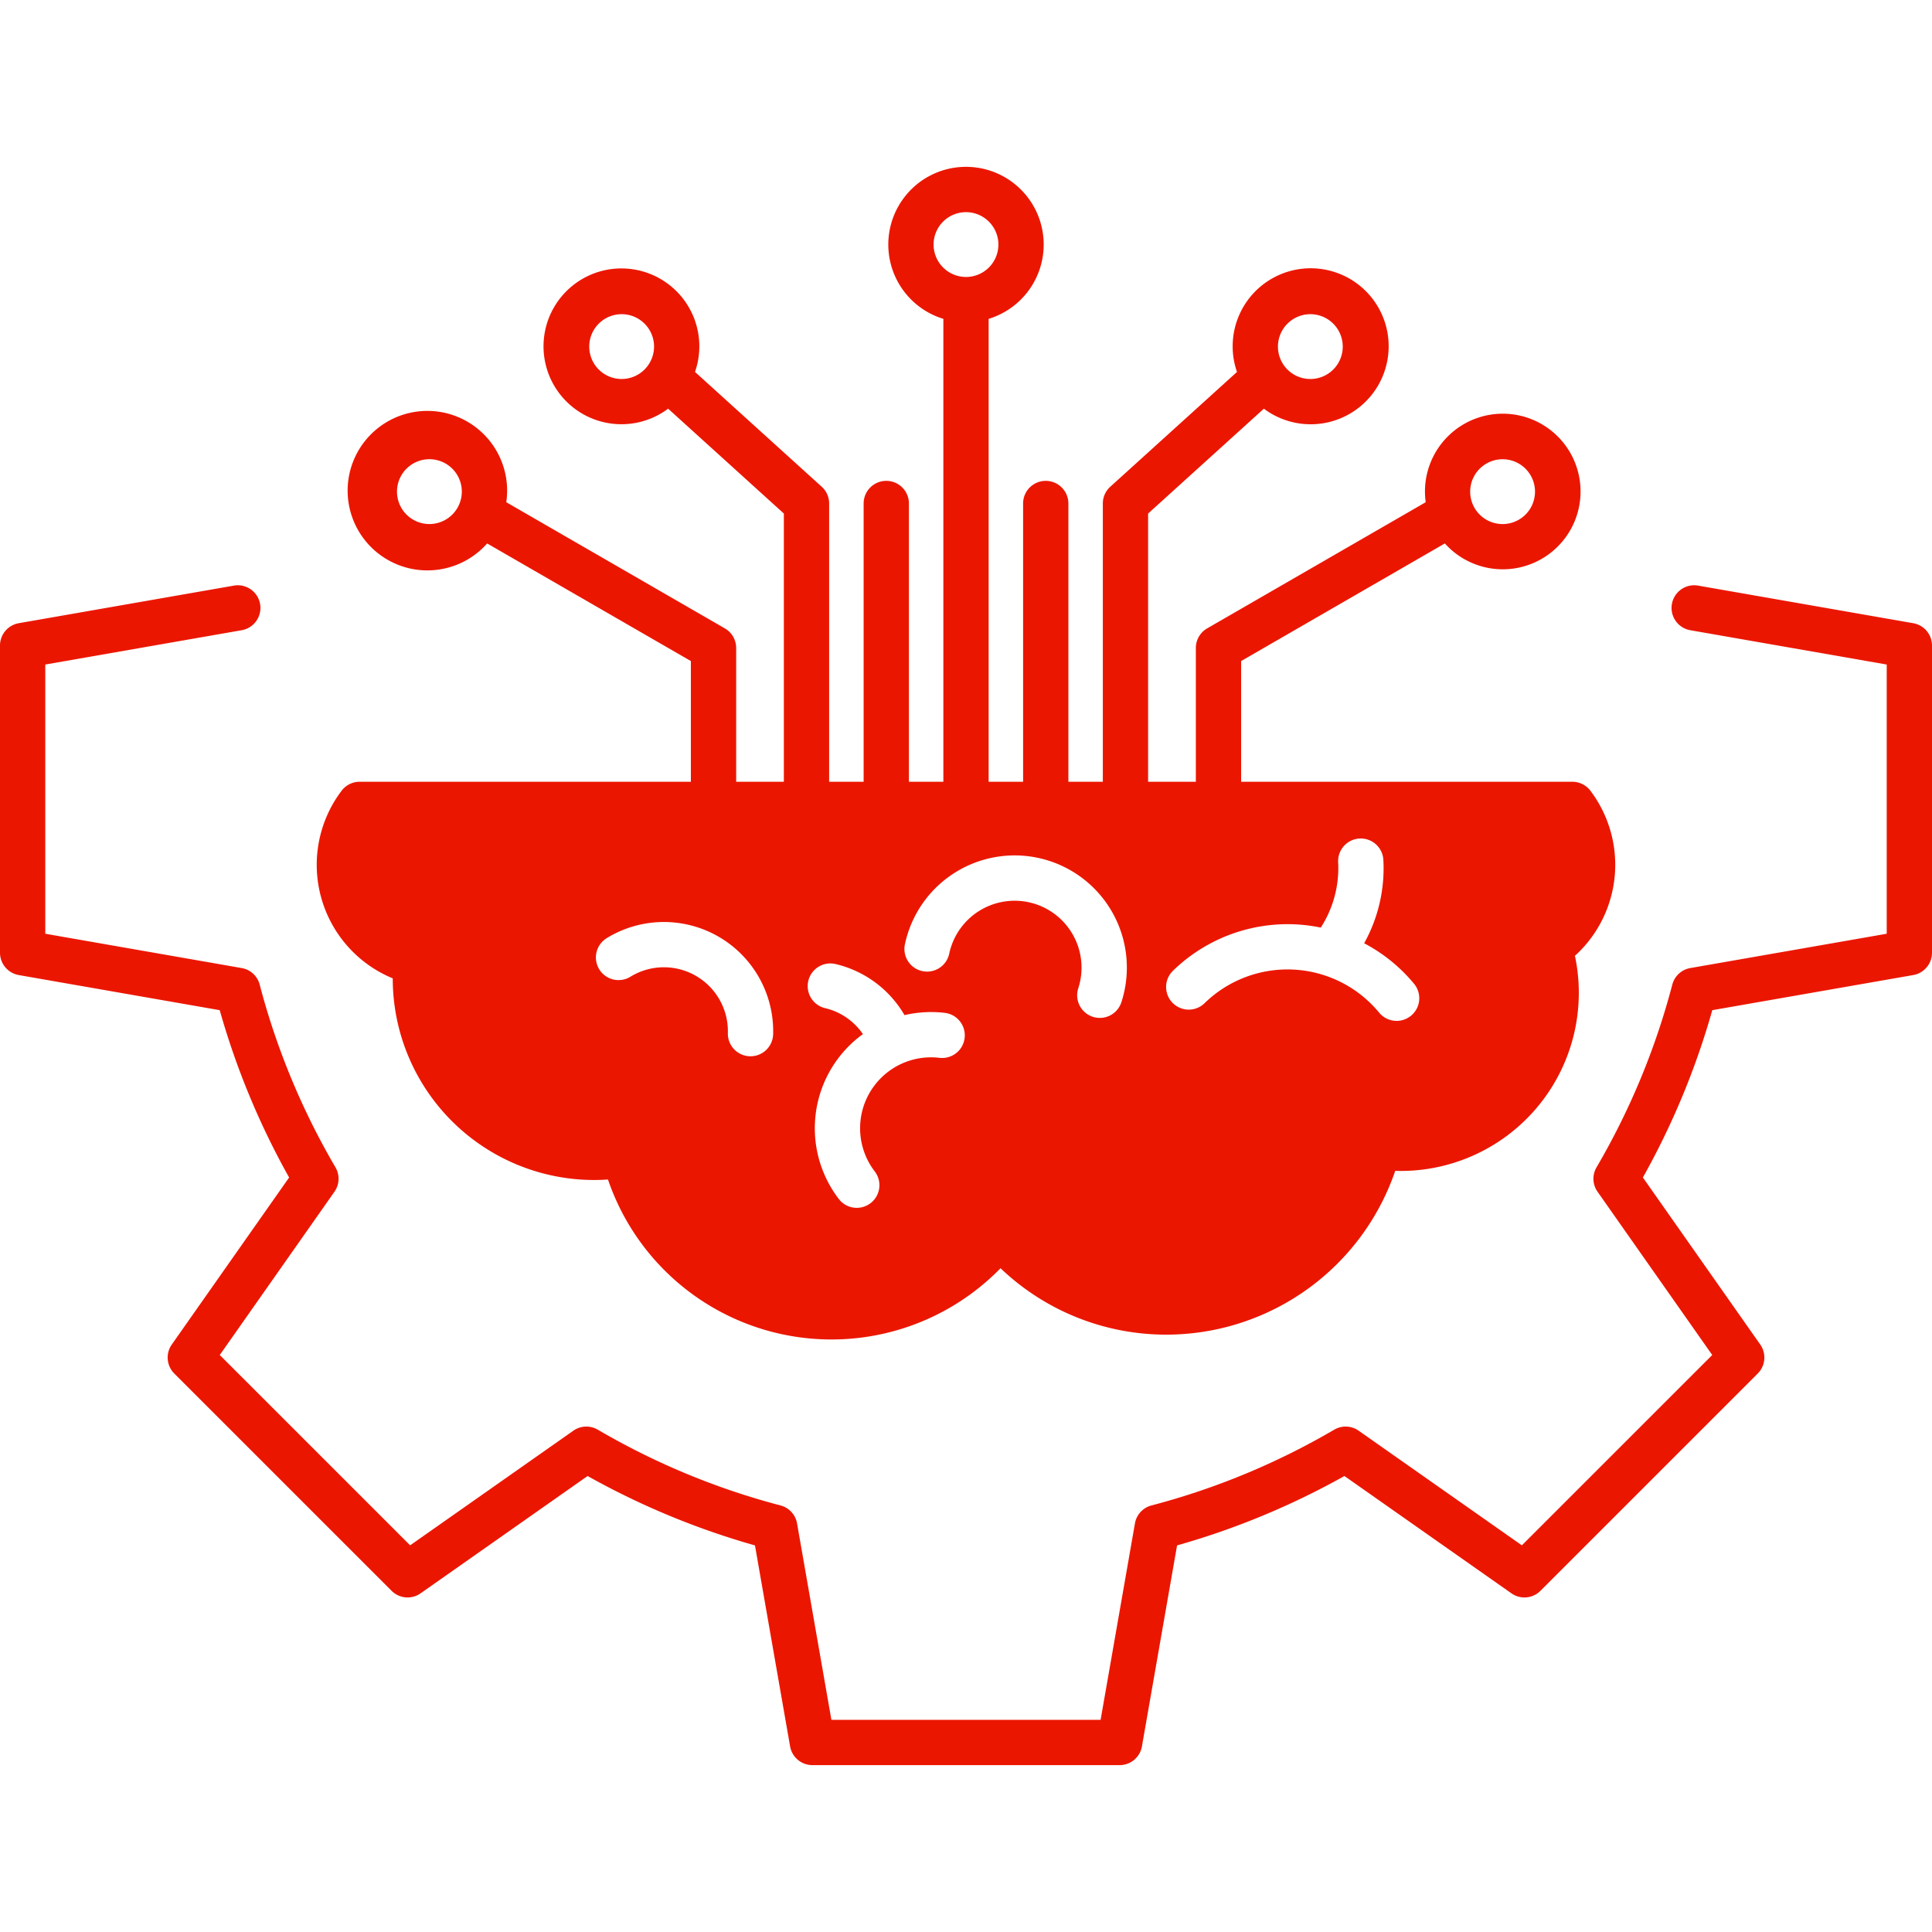 <svg xmlns="http://www.w3.org/2000/svg" xmlns:xlink="http://www.w3.org/1999/xlink" width="512" height="512" x="0" y="0" viewBox="0 0 512 512" style="enable-background:new 0 0 512 512" xml:space="preserve" class=""><g><path fill-rule="evenodd" d="M122.388 130.287a8.59 8.59 0 1 0-8.59 8.59 8.6 8.6 0 0 0 8.59-8.59zm50.944-38.44a8.588 8.588 0 1 0-8.589 8.59 8.6 8.6 0 0 0 8.589-8.59zM256 73.4a8.588 8.588 0 1 0-8.59-8.585A8.6 8.6 0 0 0 256 73.4zm82.667 18.448a8.588 8.588 0 1 0 8.585-8.585 8.6 8.6 0 0 0-8.585 8.585zm50.945 38.44a8.59 8.59 0 1 0 8.59-8.585 8.6 8.6 0 0 0-8.59 8.585zm28.236 122.574c-.16.147-.33.278-.481.42a47.2 47.2 0 0 1-34.288 55.511 46.678 46.678 0 0 1-11.878 1.519c-.481 0-.962-.019-1.448-.028a64.169 64.169 0 0 1-58.662 43.378c-.642.024-1.279.033-1.92.033a63.545 63.545 0 0 1-44.02-17.6A62.58 62.58 0 0 1 161.12 312.58c-1.18.08-2.368.132-3.538.132a53.4 53.4 0 0 1-53.5-53.436 32.545 32.545 0 0 1-13.562-49.713 6 6 0 0 1 4.792-2.387h87.776v-31.987l-53.988-31.17a21.133 21.133 0 1 1 5.071-10.925l57.921 33.435a5.992 5.992 0 0 1 3 5.2v35.449h12.637v-71.084l-30.67-27.789a20.644 20.644 0 1 1 7.123-9.741l33.576 30.421a5.966 5.966 0 0 1 1.972 4.448v73.743h9.142v-73.743a6 6 0 0 1 12 0v73.743H250V84.5a20.59 20.59 0 1 1 12 0v122.676h9.132v-73.743a6 6 0 1 1 12 0v73.743h9.128v-73.743a5.992 5.992 0 0 1 1.981-4.448l33.577-30.416a20.375 20.375 0 0 1-1.147-6.722 20.67 20.67 0 1 1 8.27 16.458l-30.681 27.789v71.082h12.652v-35.449a5.982 5.982 0 0 1 3-5.2l57.916-33.435a20.617 20.617 0 1 1 5.071 10.925l-53.987 31.17v31.987h87.776a6.013 6.013 0 0 1 4.793 2.387 32.566 32.566 0 0 1-3.633 43.3zM0 252.493a6.01 6.01 0 0 0 4.969 5.907l53.261 9.307a204.375 204.375 0 0 0 18.392 44.341l-31.1 44.27a6 6 0 0 0 .674 7.689l57.577 57.572a5.982 5.982 0 0 0 7.689.67l44.261-31.091a204.824 204.824 0 0 0 44.35 18.392l9.312 53.256a6 6 0 0 0 5.91 4.972h81.422a6 6 0 0 0 5.906-4.972l9.311-53.256a205.145 205.145 0 0 0 44.351-18.392l44.26 31.091a5.992 5.992 0 0 0 7.689-.661l57.582-57.581a6.009 6.009 0 0 0 .67-7.689l-31.105-44.27a204.326 204.326 0 0 0 18.392-44.341l53.257-9.307a6.01 6.01 0 0 0 4.97-5.907v-81.427a6.006 6.006 0 0 0-4.972-5.91l-57.011-9.963a6 6 0 1 0-2.071 11.822L500 176.109v71.342l-52.053 9.094a5.981 5.981 0 0 0-4.769 4.387 192.429 192.429 0 0 1-20.08 48.421 5.981 5.981 0 0 0 .273 6.477l30.388 43.261-50.449 50.439-43.251-30.378a5.991 5.991 0 0 0-6.481-.269 192.7 192.7 0 0 1-48.426 20.077 5.964 5.964 0 0 0-4.382 4.773l-9.1 52.049h-71.341l-9.1-52.049a5.979 5.979 0 0 0-4.387-4.773 192.8 192.8 0 0 1-48.421-20.077 5.992 5.992 0 0 0-6.482.269l-43.25 30.378-50.45-50.439 30.388-43.261a5.981 5.981 0 0 0 .274-6.477 192.4 192.4 0 0 1-20.081-48.421 5.973 5.973 0 0 0-4.769-4.387L12 247.451v-71.342l52.049-9.094a6 6 0 0 0-2.061-11.822l-57.019 9.963A6.006 6.006 0 0 0 0 171.066zm310.754 4.863a6 6 0 0 0 8.4 8.567 31.483 31.483 0 0 1 46.336 2.439 6 6 0 1 0 9.26-7.637 43.367 43.367 0 0 0-13.236-10.751 40.815 40.815 0 0 0 5.1-21.882 6 6 0 1 0-11.981.58 29.024 29.024 0 0 1-4.618 17.151 43.116 43.116 0 0 0-6.524-.849 43.561 43.561 0 0 0-32.737 12.382zm-70.941-7.122a6 6 0 0 0 11.741 2.5 17.727 17.727 0 1 1 34.2 9.165 6 6 0 0 0 11.421 3.708 29.733 29.733 0 1 0-57.361-15.373zm-25.6 9.7a6 6 0 0 0 4.439 7.232 16.792 16.792 0 0 1 10.028 6.882 30.8 30.8 0 0 0-6.387 43.694 5.969 5.969 0 0 0 4.76 2.349 6 6 0 0 0 4.759-9.655 18.8 18.8 0 0 1 17.152-30.1 6 6 0 0 0 1.429-11.915 30.894 30.894 0 0 0-10.689.6 28.763 28.763 0 0 0-18.25-13.534 6.012 6.012 0 0 0-7.241 4.439zm-29.793-1.321a16.948 16.948 0 0 1 8.471 15.147 6 6 0 0 0 5.84 6.161h.161a6 6 0 0 0 6-5.836 28.966 28.966 0 0 0-44.11-25.463 6 6 0 0 0 6.278 10.227 16.95 16.95 0 0 1 17.358-.238z" fill="#eb1600" opacity="1" data-original="#000000"></path></g></svg>